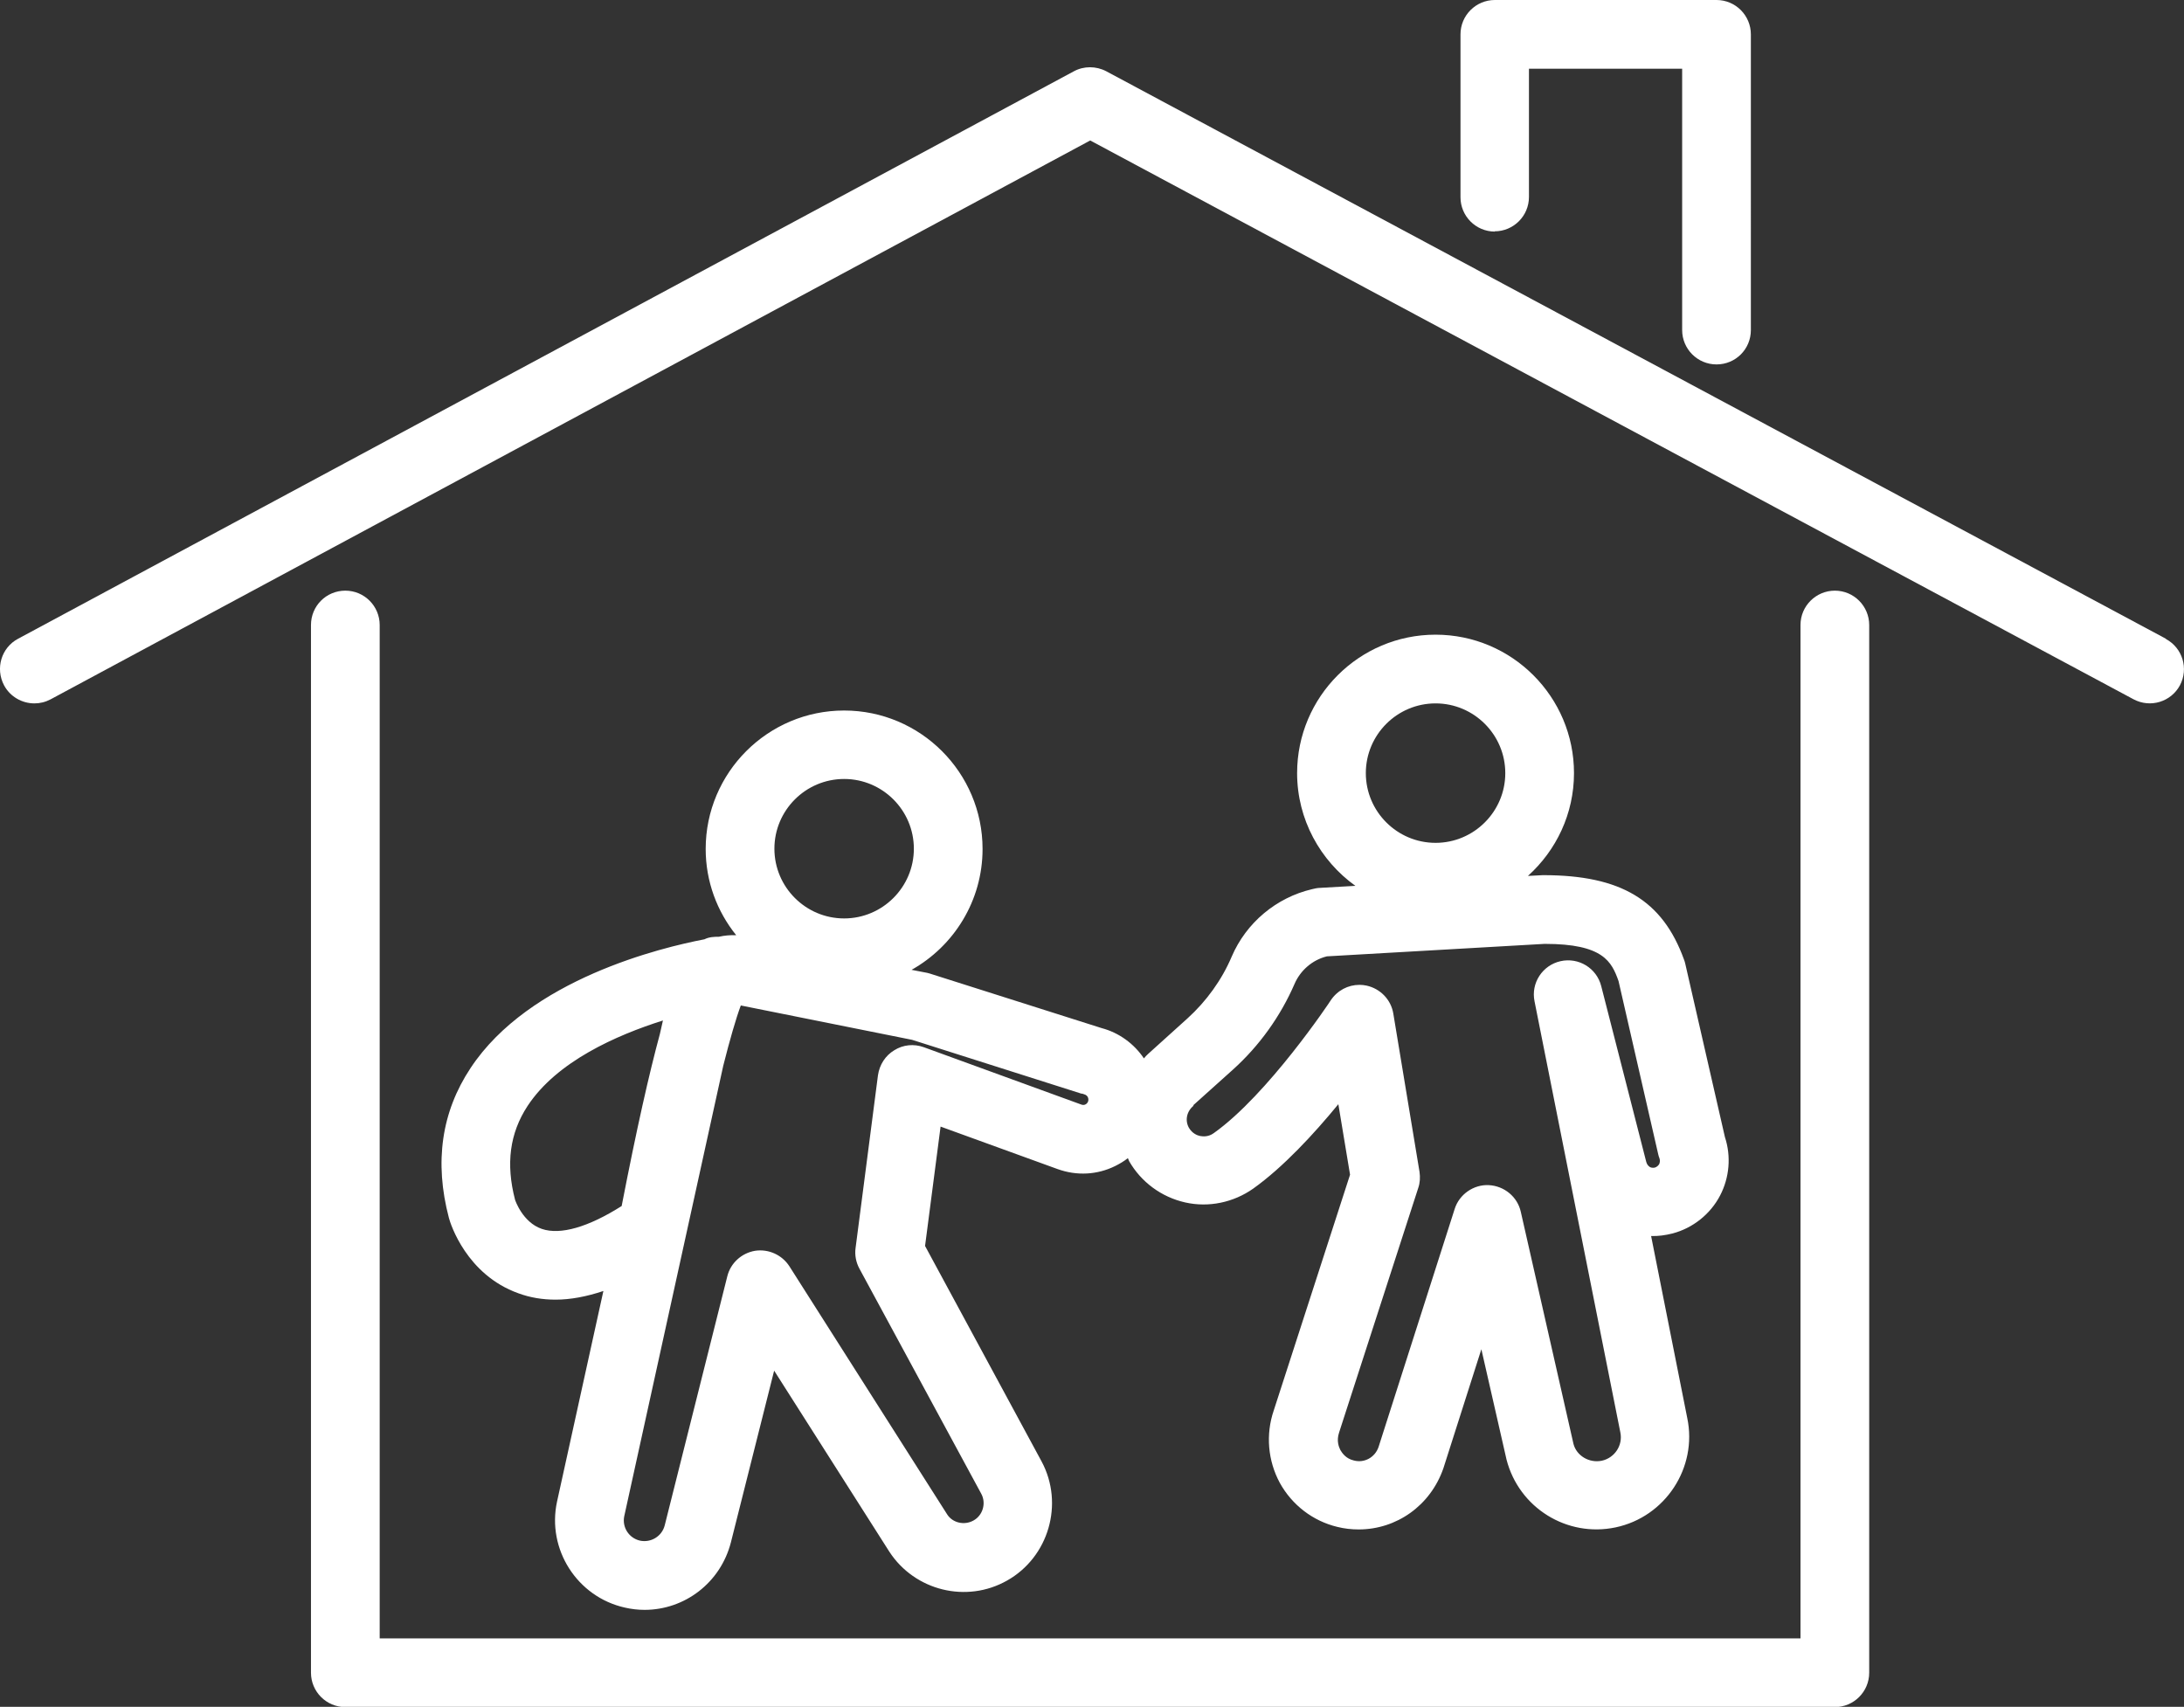 <?xml version="1.0" encoding="UTF-8"?><svg id="Capa_2" xmlns="http://www.w3.org/2000/svg" viewBox="0 0 85.82 67.07"><rect x="0" y="0" width="85.82" height="67.07" fill="#333333" stroke="none"/><defs><style>.cls-1{fill:#fff;stroke-width:0px;}</style></defs><g id="Capa_1-2"><path class="cls-1" d="m72.1,23.21c-.74,0-1.35.6-1.35,1.35v39.82H14.92V24.56c0-.74-.6-1.35-1.35-1.35s-1.35.6-1.35,1.35v41.17c0,.74.6,1.35,1.35,1.35h58.53c.74,0,1.35-.6,1.35-1.35V24.56c0-.74-.6-1.35-1.35-1.35Z"/><path class="cls-1" d="m85.11,25.1L43.47,2.8c-.4-.21-.88-.21-1.27,0L.71,25.1c-.66.35-.9,1.17-.55,1.83.24.45.71.71,1.19.71.22,0,.43-.05.64-.16L42.84,5.52l41,21.96c.66.35,1.47.1,1.82-.55.35-.66.1-1.47-.55-1.82Z"/><path class="cls-1" d="m58.73,9.09c.74,0,1.35-.6,1.35-1.35V2.7h6.02v10.27c0,.74.6,1.35,1.35,1.35s1.35-.6,1.35-1.35V1.35c0-.74-.6-1.35-1.35-1.35h-8.71c-.74,0-1.35.6-1.35,1.35v6.4c0,.74.6,1.35,1.35,1.35Z"/><path class="cls-1" d="m28.24,36.81c-.19,0-.38.01-.56.1-1.67.32-6.88,1.56-9.19,5.06-1.14,1.72-1.43,3.69-.85,5.89.06.23.69,2.23,2.73,2.96.46.17.95.25,1.46.25.59,0,1.22-.12,1.88-.34l-1.82,8.27c-.41,1.88.79,3.75,2.66,4.17.26.06.52.09.78.09,1.57,0,2.98-1.06,3.39-2.65l1.7-6.75,4.53,7.12c1,1.53,3.03,2.03,4.62,1.13,1.64-.92,2.25-3.02,1.36-4.68l-4.58-8.47.61-4.69,4.6,1.67c.75.27,1.55.23,2.26-.12.18-.09.35-.19.5-.31.02.04.03.08.05.12.47.82,1.27,1.41,2.2,1.62.93.21,1.9,0,2.67-.54,1.18-.84,2.39-2.15,3.35-3.32l.46,2.77-3,9.27c-.32.94-.23,1.97.24,2.84.48.87,1.3,1.5,2.26,1.73.28.07.56.1.84.1,1.48,0,2.82-.93,3.33-2.41l1.49-4.67.99,4.34c.49,1.89,2.37,3.06,4.28,2.66,1.96-.41,3.23-2.35,2.82-4.3l-1.42-7.15c.28.01.56-.03.84-.1.8-.21,1.49-.76,1.87-1.49.37-.71.44-1.54.19-2.3l-1.56-6.82c-.01-.05-.03-.11-.05-.16-.84-2.32-2.47-3.31-5.52-3.31h-.03l-.58.03c1.11-1,1.81-2.44,1.81-4.04,0-3-2.44-5.44-5.44-5.44s-5.44,2.44-5.44,5.44c0,1.82.91,3.44,2.29,4.43l-1.4.08c-.08,0-.23.03-.3.05-1.41.33-2.59,1.32-3.16,2.65-.39.92-1,1.76-1.74,2.43l-1.54,1.39c-.06.05-.12.12-.17.18-.39-.58-.98-1.01-1.66-1.19l-6.71-2.13s-.09-.03-.14-.04l-.62-.12c1.66-.93,2.79-2.71,2.79-4.75,0-3-2.44-5.44-5.44-5.44s-5.44,2.44-5.44,5.44c0,1.28.45,2.46,1.2,3.39-.23-.01-.46.01-.68.06Zm28.17-9.17c1.51,0,2.74,1.23,2.74,2.74s-1.23,2.74-2.74,2.74-2.74-1.23-2.74-2.74,1.23-2.74,2.74-2.74Zm-9.52,15.79l1.57-1.41c1.03-.93,1.86-2.09,2.41-3.36.23-.53.7-.94,1.27-1.08l8.55-.49h.02c2.29,0,2.62.7,2.89,1.46l1.56,6.81c.01.05.03.11.05.16.03.09.01.17-.01.22-.03.05-.08.11-.17.14-.09.02-.17,0-.21-.03-.04-.03-.1-.08-.13-.19l-1.77-6.91c-.18-.71-.89-1.14-1.6-.98-.71.16-1.17.86-1.02,1.58l3.37,16.93c.11.51-.22,1.01-.73,1.12-.5.1-.99-.2-1.11-.66l-2.07-9.12c-.13-.59-.65-1.02-1.26-1.05-.59-.03-1.16.36-1.34.94l-2.99,9.35c-.14.41-.56.64-.97.53-.31-.07-.46-.29-.53-.41-.06-.12-.16-.36-.05-.69l3.11-9.61c.07-.2.08-.42.05-.63l-1.03-6.22c-.09-.55-.51-.98-1.05-1.1-.09-.02-.19-.03-.28-.03-.45,0-.87.22-1.13.61-.02.04-2.47,3.71-4.6,5.22-.21.15-.42.13-.53.11-.11-.02-.31-.1-.44-.32-.16-.28-.1-.64.18-.87Zm-22.46,3.96c-1.31.83-2.41,1.15-3.14.9-.76-.26-1.05-1.14-1.05-1.14-.37-1.42-.21-2.62.49-3.69,1.15-1.75,3.49-2.78,5.32-3.36l-.12.53c-.42,1.55-.91,3.71-1.5,6.75Zm18.08-4.42s.06.02.09.03c.08.02.12.07.14.1.02.04.04.1.02.17-.02.07-.07.11-.11.13-.04.02-.1.03-.17,0l-6.18-2.25c-.39-.14-.81-.1-1.16.12-.35.21-.58.57-.64.98l-.88,6.79c-.04.28.02.57.15.81l4.79,8.85c.2.37.06.85-.31,1.05-.36.2-.82.09-1.03-.24l-6.2-9.75c-.29-.45-.82-.69-1.35-.61-.53.09-.96.48-1.09,1l-2.46,9.79c-.11.43-.54.69-.97.6-.44-.1-.71-.53-.62-.96l3.89-17.7c.26-1.03.5-1.86.69-2.37l6.73,1.35,6.67,2.12Zm-9.34-12.36c1.51,0,2.74,1.23,2.74,2.74s-1.23,2.74-2.74,2.74-2.74-1.23-2.74-2.74,1.23-2.74,2.74-2.74Z"/></g></svg>